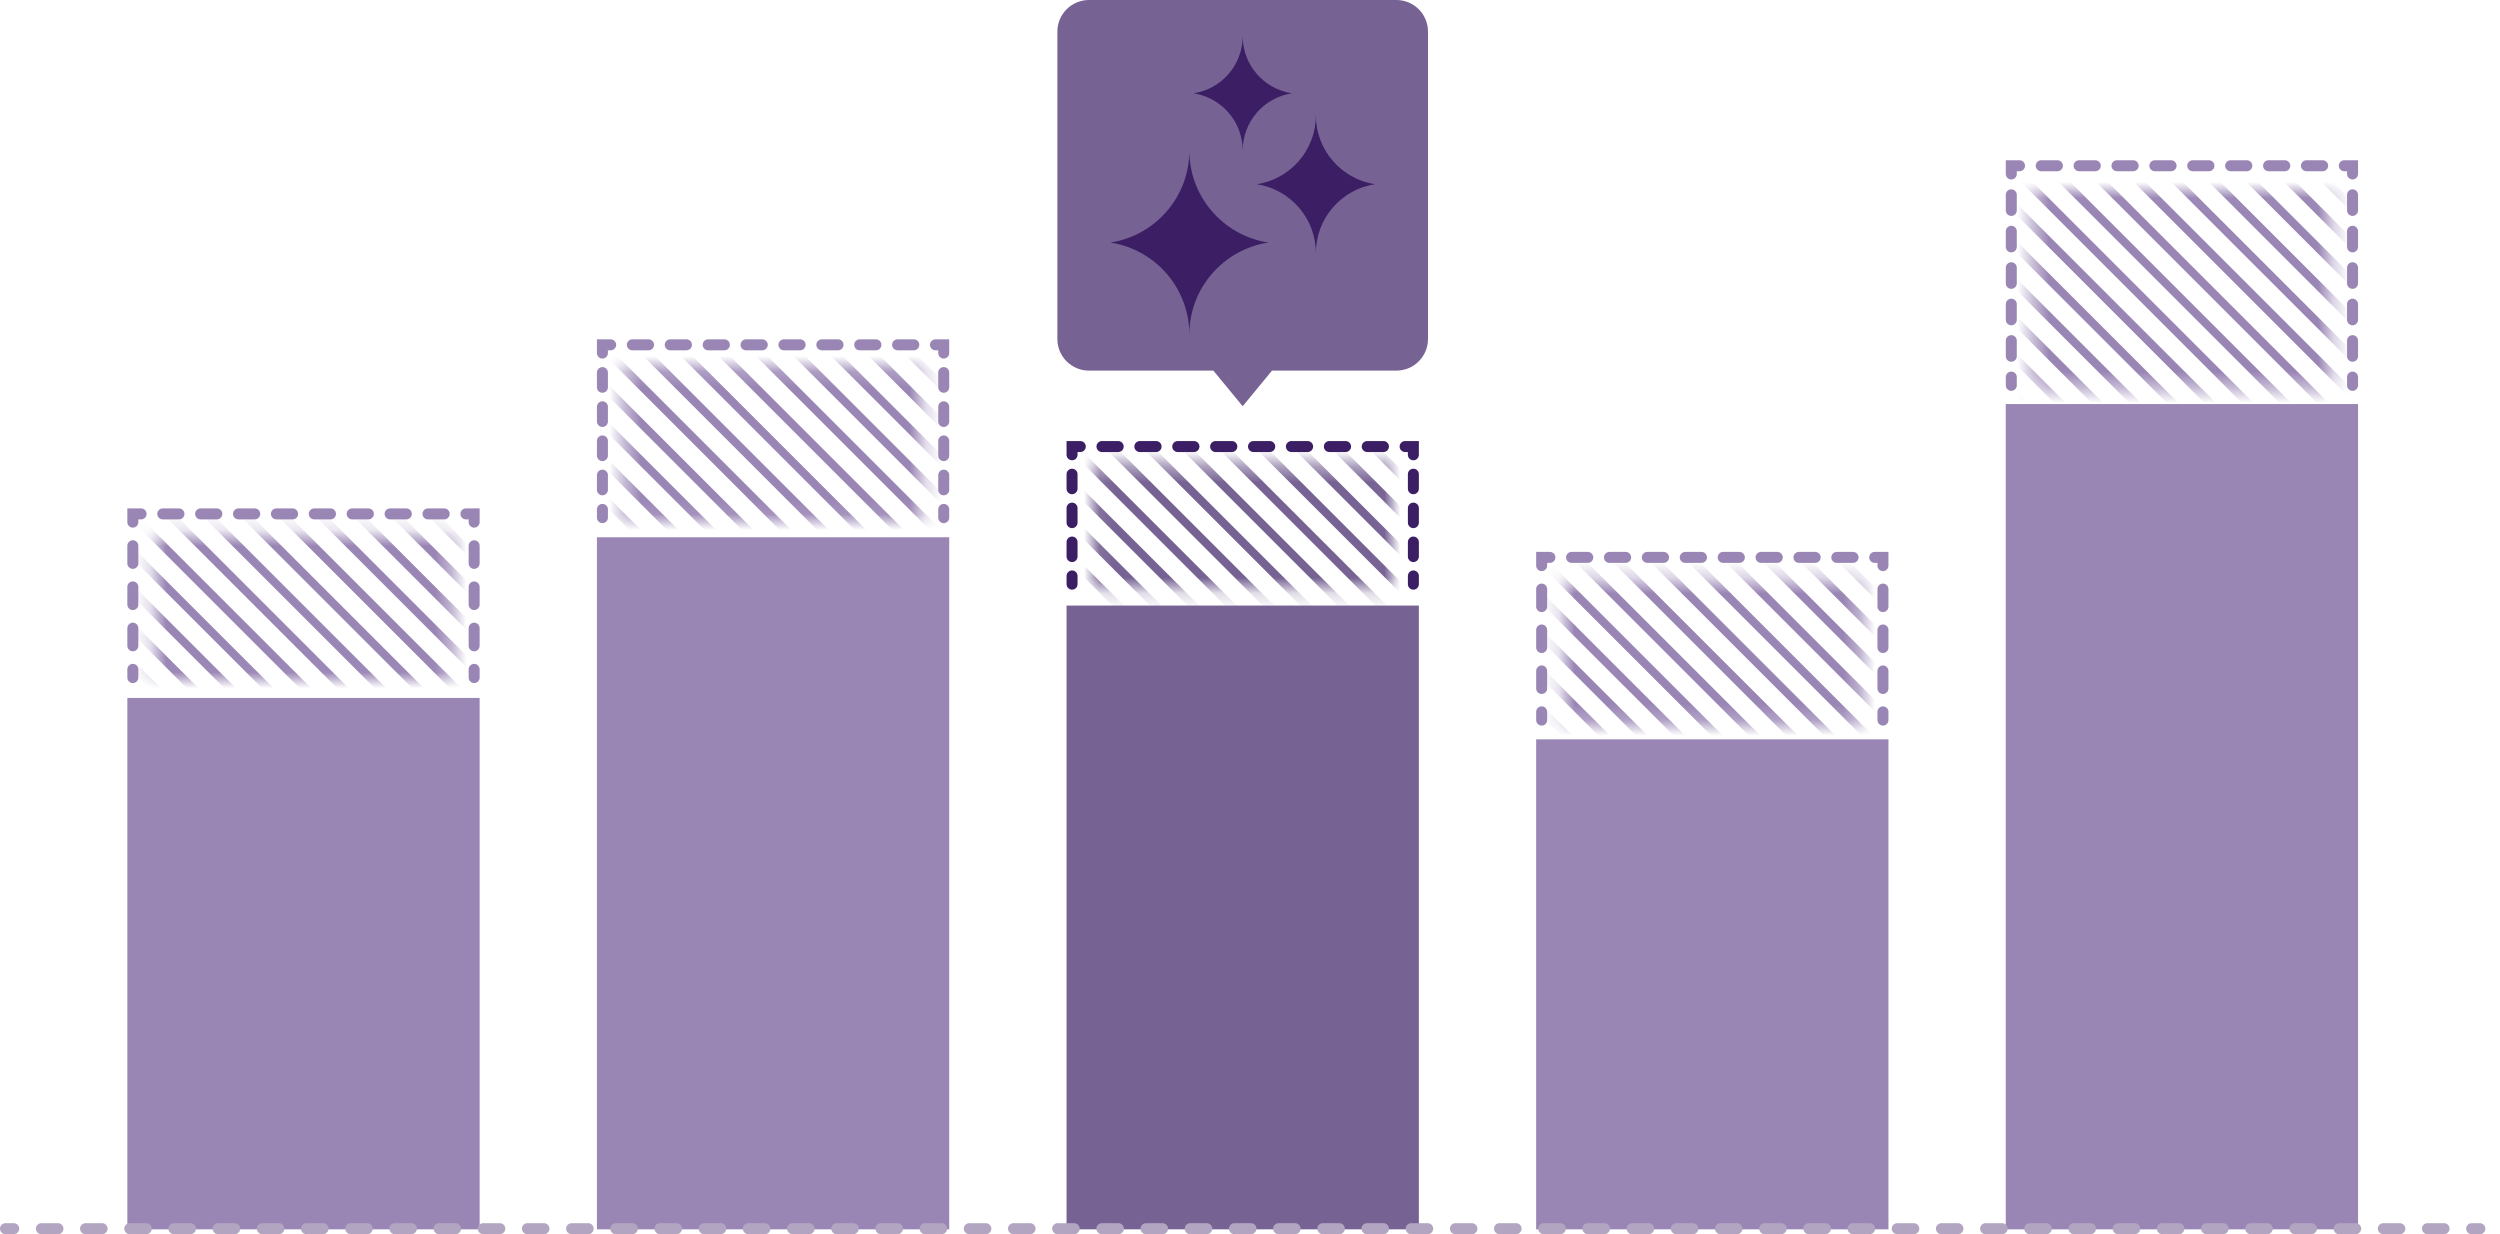 <svg width="158" height="78" viewBox="0 0 158 78" fill="none" xmlns="http://www.w3.org/2000/svg">
<g clip-path="url(#clip0_10209_2269)">
<path d="M59.643 34.304H38.072V77.347H59.643V34.304Z" fill="#9A86B5"/>
<path d="M59.991 77.694H37.726V33.956H59.991V77.694ZM38.421 76.999H59.296V34.651H38.421V76.999Z" fill="#9A86B5"/>
<path d="M29.966 44.458H8.396V77.347H29.966V44.458Z" fill="#9A86B5"/>
<path d="M30.313 77.694H8.048V44.11H30.313V77.694ZM8.743 76.999H29.618V44.805H8.743V76.999Z" fill="#9A86B5"/>
<path d="M89.324 38.619H67.754V77.346H89.324V38.619Z" fill="#766293"/>
<path d="M89.672 77.694H67.406V38.272H89.672V77.694ZM68.101 76.999H88.977V38.967H68.101V76.999Z" fill="#766293"/>
<path d="M119.003 47.074H97.433V77.346H119.003V47.074Z" fill="#9A86B5"/>
<path d="M119.35 77.694H97.085V46.727H119.35V77.694ZM97.78 76.999H118.655V47.422H97.78V76.999Z" fill="#9A86B5"/>
<path d="M148.684 25.883H127.113V77.347H148.684V25.883Z" fill="#9A86B5"/>
<path d="M149.028 77.695H126.763V25.536H149.028V77.695ZM127.461 77H148.337V26.231H127.461V77Z" fill="#9A86B5"/>
<path d="M0.868 78H0.347C0.155 78 -0.001 77.843 -0.001 77.652C-0.001 77.461 0.155 77.305 0.347 77.305H0.868C1.059 77.305 1.215 77.461 1.215 77.652C1.215 77.843 1.059 78 0.868 78Z" fill="#B1A5C1"/>
<path d="M154.463 78H153.417C153.226 78 153.07 77.843 153.07 77.652C153.07 77.461 153.226 77.305 153.417 77.305H154.463C154.654 77.305 154.811 77.461 154.811 77.652C154.811 77.843 154.654 78 154.463 78ZM151.669 78H150.623C150.432 78 150.276 77.843 150.276 77.652C150.276 77.461 150.432 77.305 150.623 77.305H151.669C151.86 77.305 152.017 77.461 152.017 77.652C152.017 77.843 151.86 78 151.669 78ZM148.879 78H147.833C147.641 78 147.485 77.843 147.485 77.652C147.485 77.461 147.641 77.305 147.833 77.305H148.879C149.07 77.305 149.226 77.461 149.226 77.652C149.226 77.843 149.07 78 148.879 78ZM146.085 78H145.039C144.847 78 144.691 77.843 144.691 77.652C144.691 77.461 144.847 77.305 145.039 77.305H146.085C146.276 77.305 146.432 77.461 146.432 77.652C146.432 77.843 146.276 78 146.085 78ZM143.291 78H142.245C142.053 78 141.897 77.843 141.897 77.652C141.897 77.461 142.053 77.305 142.245 77.305H143.291C143.482 77.305 143.638 77.461 143.638 77.652C143.638 77.843 143.482 78 143.291 78ZM140.5 78H139.454C139.263 78 139.107 77.843 139.107 77.652C139.107 77.461 139.263 77.305 139.454 77.305H140.5C140.691 77.305 140.848 77.461 140.848 77.652C140.848 77.843 140.691 78 140.5 78ZM137.706 78H136.66C136.469 78 136.312 77.843 136.312 77.652C136.312 77.461 136.469 77.305 136.66 77.305H137.706C137.897 77.305 138.054 77.461 138.054 77.652C138.054 77.843 137.897 78 137.706 78ZM134.915 78H133.869C133.678 78 133.522 77.843 133.522 77.652C133.522 77.461 133.678 77.305 133.869 77.305H134.915C135.107 77.305 135.263 77.461 135.263 77.652C135.263 77.843 135.107 78 134.915 78ZM132.121 78H131.075C130.884 78 130.728 77.843 130.728 77.652C130.728 77.461 130.884 77.305 131.075 77.305H132.121C132.313 77.305 132.469 77.461 132.469 77.652C132.469 77.843 132.313 78 132.121 78ZM129.327 78H128.281C128.09 78 127.934 77.843 127.934 77.652C127.934 77.461 128.09 77.305 128.281 77.305H129.327C129.519 77.305 129.675 77.461 129.675 77.652C129.675 77.843 129.519 78 129.327 78ZM126.537 78H125.491C125.3 78 125.143 77.843 125.143 77.652C125.143 77.461 125.3 77.305 125.491 77.305H126.537C126.728 77.305 126.884 77.461 126.884 77.652C126.884 77.843 126.728 78 126.537 78ZM123.743 78H122.697C122.506 78 122.349 77.843 122.349 77.652C122.349 77.461 122.506 77.305 122.697 77.305H123.743C123.934 77.305 124.09 77.461 124.09 77.652C124.09 77.843 123.934 78 123.743 78ZM120.952 78H119.906C119.715 78 119.559 77.843 119.559 77.652C119.559 77.461 119.715 77.305 119.906 77.305H120.952C121.143 77.305 121.3 77.461 121.3 77.652C121.3 77.843 121.143 78 120.952 78ZM118.158 78H117.112C116.921 78 116.765 77.843 116.765 77.652C116.765 77.461 116.921 77.305 117.112 77.305H118.158C118.349 77.305 118.506 77.461 118.506 77.652C118.506 77.843 118.349 78 118.158 78ZM115.364 78H114.318C114.127 78 113.971 77.843 113.971 77.652C113.971 77.461 114.127 77.305 114.318 77.305H115.364C115.555 77.305 115.712 77.461 115.712 77.652C115.712 77.843 115.555 78 115.364 78ZM112.574 78H111.528C111.336 78 111.18 77.843 111.18 77.652C111.18 77.461 111.336 77.305 111.528 77.305H112.574C112.765 77.305 112.921 77.461 112.921 77.652C112.921 77.843 112.765 78 112.574 78ZM109.78 78H108.734C108.542 78 108.386 77.843 108.386 77.652C108.386 77.461 108.542 77.305 108.734 77.305H109.78C109.971 77.305 110.127 77.461 110.127 77.652C110.127 77.843 109.971 78 109.78 78ZM106.989 78H105.943C105.752 78 105.596 77.843 105.596 77.652C105.596 77.461 105.752 77.305 105.943 77.305H106.989C107.18 77.305 107.337 77.461 107.337 77.652C107.337 77.843 107.18 78 106.989 78ZM104.195 78H103.149C102.958 78 102.801 77.843 102.801 77.652C102.801 77.461 102.958 77.305 103.149 77.305H104.195C104.386 77.305 104.543 77.461 104.543 77.652C104.543 77.843 104.386 78 104.195 78ZM101.401 78H100.355C100.164 78 100.007 77.843 100.007 77.652C100.007 77.461 100.164 77.305 100.355 77.305H101.401C101.592 77.305 101.749 77.461 101.749 77.652C101.749 77.843 101.592 78 101.401 78ZM98.611 78H97.564C97.373 78 97.217 77.843 97.217 77.652C97.217 77.461 97.373 77.305 97.564 77.305H98.611C98.802 77.305 98.958 77.461 98.958 77.652C98.958 77.843 98.802 78 98.611 78ZM95.816 78H94.77C94.579 78 94.423 77.843 94.423 77.652C94.423 77.461 94.579 77.305 94.77 77.305H95.816C96.008 77.305 96.164 77.461 96.164 77.652C96.164 77.843 96.008 78 95.816 78ZM93.026 78H91.98C91.789 78 91.632 77.843 91.632 77.652C91.632 77.461 91.789 77.305 91.98 77.305H93.026C93.217 77.305 93.373 77.461 93.373 77.652C93.373 77.843 93.217 78 93.026 78ZM90.232 78H89.186C88.995 78 88.838 77.843 88.838 77.652C88.838 77.461 88.995 77.305 89.186 77.305H90.232C90.423 77.305 90.579 77.461 90.579 77.652C90.579 77.843 90.423 78 90.232 78ZM87.438 78H86.392C86.201 78 86.044 77.843 86.044 77.652C86.044 77.461 86.201 77.305 86.392 77.305H87.438C87.629 77.305 87.785 77.461 87.785 77.652C87.785 77.843 87.629 78 87.438 78ZM84.647 78H83.601C83.41 78 83.254 77.843 83.254 77.652C83.254 77.461 83.41 77.305 83.601 77.305H84.647C84.838 77.305 84.995 77.461 84.995 77.652C84.995 77.843 84.838 78 84.647 78ZM81.853 78H80.807C80.616 78 80.46 77.843 80.46 77.652C80.46 77.461 80.616 77.305 80.807 77.305H81.853C82.044 77.305 82.201 77.461 82.201 77.652C82.201 77.843 82.044 78 81.853 78ZM79.063 78H78.017C77.826 78 77.669 77.843 77.669 77.652C77.669 77.461 77.826 77.305 78.017 77.305H79.063C79.254 77.305 79.41 77.461 79.41 77.652C79.41 77.843 79.254 78 79.063 78ZM76.269 78H75.223C75.031 78 74.875 77.843 74.875 77.652C74.875 77.461 75.031 77.305 75.223 77.305H76.269C76.46 77.305 76.616 77.461 76.616 77.652C76.616 77.843 76.46 78 76.269 78ZM73.475 78H72.429C72.237 78 72.081 77.843 72.081 77.652C72.081 77.461 72.237 77.305 72.429 77.305H73.475C73.666 77.305 73.822 77.461 73.822 77.652C73.822 77.843 73.666 78 73.475 78ZM70.684 78H69.638C69.447 78 69.29 77.843 69.29 77.652C69.29 77.461 69.447 77.305 69.638 77.305H70.684C70.875 77.305 71.032 77.461 71.032 77.652C71.032 77.843 70.875 78 70.684 78ZM67.89 78H66.844C66.653 78 66.496 77.843 66.496 77.652C66.496 77.461 66.653 77.305 66.844 77.305H67.89C68.081 77.305 68.237 77.461 68.237 77.652C68.237 77.843 68.081 78 67.89 78ZM65.1 78H64.053C63.862 78 63.706 77.843 63.706 77.652C63.706 77.461 63.862 77.305 64.053 77.305H65.1C65.291 77.305 65.447 77.461 65.447 77.652C65.447 77.843 65.291 78 65.1 78ZM62.305 78H61.259C61.068 78 60.912 77.843 60.912 77.652C60.912 77.461 61.068 77.305 61.259 77.305H62.305C62.497 77.305 62.653 77.461 62.653 77.652C62.653 77.843 62.497 78 62.305 78ZM59.511 78H58.465C58.274 78 58.118 77.843 58.118 77.652C58.118 77.461 58.274 77.305 58.465 77.305H59.511C59.703 77.305 59.859 77.461 59.859 77.652C59.859 77.843 59.703 78 59.511 78ZM56.721 78H55.675C55.484 78 55.327 77.843 55.327 77.652C55.327 77.461 55.484 77.305 55.675 77.305H56.721C56.912 77.305 57.068 77.461 57.068 77.652C57.068 77.843 56.912 78 56.721 78ZM53.927 78H52.881C52.69 78 52.533 77.843 52.533 77.652C52.533 77.461 52.69 77.305 52.881 77.305H53.927C54.118 77.305 54.274 77.461 54.274 77.652C54.274 77.843 54.118 78 53.927 78ZM51.136 78H50.09C49.899 78 49.743 77.843 49.743 77.652C49.743 77.461 49.899 77.305 50.09 77.305H51.136C51.327 77.305 51.484 77.461 51.484 77.652C51.484 77.843 51.327 78 51.136 78ZM48.342 78H47.296C47.105 78 46.949 77.843 46.949 77.652C46.949 77.461 47.105 77.305 47.296 77.305H48.342C48.533 77.305 48.69 77.461 48.69 77.652C48.69 77.843 48.533 78 48.342 78ZM45.552 78H44.506C44.315 78 44.158 77.843 44.158 77.652C44.158 77.461 44.315 77.305 44.506 77.305H45.552C45.743 77.305 45.899 77.461 45.899 77.652C45.899 77.843 45.743 78 45.552 78ZM42.758 78H41.712C41.52 78 41.364 77.843 41.364 77.652C41.364 77.461 41.52 77.305 41.712 77.305H42.758C42.949 77.305 43.105 77.461 43.105 77.652C43.105 77.843 42.949 78 42.758 78ZM39.964 78H38.918C38.727 78 38.57 77.843 38.57 77.652C38.57 77.461 38.727 77.305 38.918 77.305H39.964C40.155 77.305 40.311 77.461 40.311 77.652C40.311 77.843 40.155 78 39.964 78ZM37.173 78H36.127C35.936 78 35.779 77.843 35.779 77.652C35.779 77.461 35.936 77.305 36.127 77.305H37.173C37.364 77.305 37.521 77.461 37.521 77.652C37.521 77.843 37.364 78 37.173 78ZM34.379 78H33.333C33.142 78 32.986 77.843 32.986 77.652C32.986 77.461 33.142 77.305 33.333 77.305H34.379C34.57 77.305 34.727 77.461 34.727 77.652C34.727 77.843 34.57 78 34.379 78ZM31.588 78H30.543C30.351 78 30.195 77.843 30.195 77.652C30.195 77.461 30.351 77.305 30.543 77.305H31.588C31.78 77.305 31.936 77.461 31.936 77.652C31.936 77.843 31.78 78 31.588 78ZM28.794 78H27.748C27.557 78 27.401 77.843 27.401 77.652C27.401 77.461 27.557 77.305 27.748 77.305H28.794C28.986 77.305 29.142 77.461 29.142 77.652C29.142 77.843 28.986 78 28.794 78ZM26 78H24.954C24.763 78 24.607 77.843 24.607 77.652C24.607 77.461 24.763 77.305 24.954 77.305H26C26.192 77.305 26.348 77.461 26.348 77.652C26.348 77.843 26.192 78 26 78ZM23.21 78H22.164C21.973 78 21.816 77.843 21.816 77.652C21.816 77.461 21.973 77.305 22.164 77.305H23.21C23.401 77.305 23.557 77.461 23.557 77.652C23.557 77.843 23.401 78 23.21 78ZM20.416 78H19.37C19.179 78 19.022 77.843 19.022 77.652C19.022 77.461 19.179 77.305 19.37 77.305H20.416C20.607 77.305 20.763 77.461 20.763 77.652C20.763 77.843 20.607 78 20.416 78ZM17.625 78H16.579C16.388 78 16.232 77.843 16.232 77.652C16.232 77.461 16.388 77.305 16.579 77.305H17.625C17.816 77.305 17.973 77.461 17.973 77.652C17.973 77.843 17.816 78 17.625 78ZM14.831 78H13.785C13.594 78 13.438 77.843 13.438 77.652C13.438 77.461 13.594 77.305 13.785 77.305H14.831C15.022 77.305 15.179 77.461 15.179 77.652C15.179 77.843 15.022 78 14.831 78ZM12.037 78H10.991C10.8 78 10.644 77.843 10.644 77.652C10.644 77.461 10.8 77.305 10.991 77.305H12.037C12.228 77.305 12.385 77.461 12.385 77.652C12.385 77.843 12.228 78 12.037 78ZM9.247 78H8.201C8.01 78 7.853 77.843 7.853 77.652C7.853 77.461 8.01 77.305 8.201 77.305H9.247C9.438 77.305 9.594 77.461 9.594 77.652C9.594 77.843 9.438 78 9.247 78ZM6.453 78H5.407C5.215 78 5.059 77.843 5.059 77.652C5.059 77.461 5.215 77.305 5.407 77.305H6.453C6.644 77.305 6.8 77.461 6.8 77.652C6.8 77.843 6.644 78 6.453 78ZM3.662 78H2.616C2.425 78 2.269 77.843 2.269 77.652C2.269 77.461 2.425 77.305 2.616 77.305H3.662C3.853 77.305 4.01 77.461 4.01 77.652C4.01 77.843 3.853 78 3.662 78Z" fill="#B1A5C1"/>
<path d="M156.729 78H156.208C156.017 78 155.86 77.843 155.86 77.652C155.86 77.461 156.017 77.305 156.208 77.305H156.729C156.92 77.305 157.077 77.461 157.077 77.652C157.077 77.843 156.92 78 156.729 78Z" fill="#B1A5C1"/>
<path d="M38.073 33.063C37.882 33.063 37.726 32.907 37.726 32.715V32.194C37.726 32.003 37.882 31.847 38.073 31.847C38.264 31.847 38.421 32.003 38.421 32.194V32.715C38.421 32.907 38.264 33.063 38.073 33.063Z" fill="#9A86B5"/>
<path d="M38.073 31.304C37.882 31.304 37.726 31.148 37.726 30.957V30.029C37.726 29.838 37.882 29.681 38.073 29.681C38.264 29.681 38.421 29.838 38.421 30.029V30.957C38.421 31.148 38.264 31.304 38.073 31.304ZM38.073 29.143C37.882 29.143 37.726 28.986 37.726 28.795V27.867C37.726 27.676 37.882 27.52 38.073 27.52C38.264 27.52 38.421 27.676 38.421 27.867V28.795C38.421 28.986 38.264 29.143 38.073 29.143ZM38.073 26.985C37.882 26.985 37.726 26.828 37.726 26.637V25.709C37.726 25.518 37.882 25.362 38.073 25.362C38.264 25.362 38.421 25.518 38.421 25.709V26.637C38.421 26.828 38.264 26.985 38.073 26.985ZM38.073 24.823C37.882 24.823 37.726 24.667 37.726 24.476V23.548C37.726 23.357 37.882 23.2 38.073 23.2C38.264 23.2 38.421 23.357 38.421 23.548V24.476C38.421 24.667 38.264 24.823 38.073 24.823Z" fill="#9A86B5"/>
<path d="M38.073 22.662C37.882 22.662 37.726 22.505 37.726 22.314V21.445H38.594C38.785 21.445 38.942 21.602 38.942 21.793C38.942 21.984 38.785 22.14 38.594 22.14H38.421V22.314C38.421 22.505 38.264 22.662 38.073 22.662Z" fill="#9A86B5"/>
<path d="M57.753 22.14H56.728C56.537 22.14 56.38 21.984 56.38 21.793C56.38 21.602 56.537 21.445 56.728 21.445H57.753C57.944 21.445 58.101 21.602 58.101 21.793C58.101 21.984 57.944 22.14 57.753 22.14ZM55.359 22.14H54.334C54.142 22.14 53.986 21.984 53.986 21.793C53.986 21.602 54.142 21.445 54.334 21.445H55.359C55.55 21.445 55.706 21.602 55.706 21.793C55.706 21.984 55.55 22.14 55.359 22.14ZM52.964 22.14H51.939C51.748 22.14 51.592 21.984 51.592 21.793C51.592 21.602 51.748 21.445 51.939 21.445H52.964C53.155 21.445 53.312 21.602 53.312 21.793C53.312 21.984 53.155 22.14 52.964 22.14ZM50.57 22.14H49.545C49.354 22.14 49.197 21.984 49.197 21.793C49.197 21.602 49.354 21.445 49.545 21.445H50.57C50.761 21.445 50.917 21.602 50.917 21.793C50.917 21.984 50.761 22.14 50.57 22.14ZM48.175 22.14H47.15C46.959 22.14 46.803 21.984 46.803 21.793C46.803 21.602 46.959 21.445 47.15 21.445H48.175C48.367 21.445 48.523 21.602 48.523 21.793C48.523 21.984 48.367 22.14 48.175 22.14ZM45.781 22.14H44.756C44.565 22.14 44.408 21.984 44.408 21.793C44.408 21.602 44.565 21.445 44.756 21.445H45.781C45.972 21.445 46.129 21.602 46.129 21.793C46.129 21.984 45.972 22.14 45.781 22.14ZM43.383 22.14H42.358C42.167 22.14 42.011 21.984 42.011 21.793C42.011 21.602 42.167 21.445 42.358 21.445H43.383C43.574 21.445 43.731 21.602 43.731 21.793C43.731 21.984 43.574 22.14 43.383 22.14ZM40.989 22.14H39.964C39.773 22.14 39.616 21.984 39.616 21.793C39.616 21.602 39.773 21.445 39.964 21.445H40.989C41.18 21.445 41.336 21.602 41.336 21.793C41.336 21.984 41.18 22.14 40.989 22.14Z" fill="#9A86B5"/>
<path d="M59.643 22.662C59.452 22.662 59.296 22.505 59.296 22.314V22.14H59.122C58.931 22.14 58.774 21.984 58.774 21.793C58.774 21.602 58.931 21.445 59.122 21.445H59.991V22.314C59.991 22.505 59.834 22.662 59.643 22.662Z" fill="#9A86B5"/>
<path d="M59.643 31.304C59.452 31.304 59.296 31.148 59.296 30.957V30.029C59.296 29.838 59.452 29.681 59.643 29.681C59.834 29.681 59.991 29.838 59.991 30.029V30.957C59.991 31.148 59.834 31.304 59.643 31.304ZM59.643 29.143C59.452 29.143 59.296 28.986 59.296 28.795V27.867C59.296 27.676 59.452 27.52 59.643 27.52C59.834 27.52 59.991 27.676 59.991 27.867V28.795C59.991 28.986 59.834 29.143 59.643 29.143ZM59.643 26.985C59.452 26.985 59.296 26.828 59.296 26.637V25.709C59.296 25.518 59.452 25.362 59.643 25.362C59.834 25.362 59.991 25.518 59.991 25.709V26.637C59.991 26.828 59.834 26.985 59.643 26.985ZM59.643 24.823C59.452 24.823 59.296 24.667 59.296 24.476V23.548C59.296 23.357 59.452 23.2 59.643 23.2C59.834 23.2 59.991 23.357 59.991 23.548V24.476C59.991 24.667 59.834 24.823 59.643 24.823Z" fill="#9A86B5"/>
<path d="M59.643 33.063C59.452 33.063 59.296 32.907 59.296 32.715V32.194C59.296 32.003 59.452 31.847 59.643 31.847C59.834 31.847 59.991 32.003 59.991 32.194V32.715C59.991 32.907 59.834 33.063 59.643 33.063Z" fill="#9A86B5"/>
<mask id="mask0_10209_2269" style="mask-type:luminance" maskUnits="userSpaceOnUse" x="39" y="23" width="20" height="10">
<path d="M58.294 23.186H39.421V32.893H58.294V23.186Z" fill="white"/>
</mask>
<g mask="url(#mask0_10209_2269)">
<path d="M25.034 22.767L24.665 23.136L50.128 48.598L50.496 48.23L25.034 22.767Z" fill="#9A86B5"/>
<path d="M26.222 21.58L25.854 21.948L51.316 47.411L51.685 47.042L26.222 21.58Z" fill="#9A86B5"/>
<path d="M27.408 20.389L27.039 20.758L52.502 46.221L52.87 45.852L27.408 20.389Z" fill="#9A86B5"/>
<path d="M28.596 19.207L28.227 19.575L53.69 45.038L54.059 44.669L28.596 19.207Z" fill="#9A86B5"/>
<path d="M29.785 18.016L29.416 18.385L54.879 43.847L55.247 43.479L29.785 18.016Z" fill="#9A86B5"/>
<path d="M30.969 16.834L30.601 17.202L56.063 42.665L56.432 42.296L30.969 16.834Z" fill="#9A86B5"/>
<path d="M32.158 15.642L31.789 16.011L57.252 41.473L57.62 41.105L32.158 15.642Z" fill="#9A86B5"/>
<path d="M33.343 14.455L32.975 14.823L58.437 40.286L58.806 39.917L33.343 14.455Z" fill="#9A86B5"/>
<path d="M34.532 13.269L34.163 13.638L59.626 39.1L59.994 38.732L34.532 13.269Z" fill="#9A86B5"/>
<path d="M35.72 12.082L35.352 12.45L60.814 37.913L61.183 37.544L35.72 12.082Z" fill="#9A86B5"/>
<path d="M36.905 10.896L36.536 11.265L61.999 36.727L62.367 36.359L36.905 10.896Z" fill="#9A86B5"/>
<path d="M38.093 9.709L37.725 10.077L63.187 35.54L63.556 35.171L38.093 9.709Z" fill="#9A86B5"/>
<path d="M39.279 8.518L38.91 8.887L64.373 34.349L64.741 33.981L39.279 8.518Z" fill="#9A86B5"/>
<path d="M40.467 7.336L40.099 7.704L65.561 33.167L65.93 32.798L40.467 7.336Z" fill="#9A86B5"/>
<path d="M41.656 6.145L41.287 6.514L66.75 31.976L67.118 31.608L41.656 6.145Z" fill="#9A86B5"/>
<path d="M42.84 4.962L42.472 5.331L67.934 30.794L68.303 30.425L42.84 4.962Z" fill="#9A86B5"/>
<path d="M44.029 3.772L43.66 4.141L69.123 29.603L69.491 29.235L44.029 3.772Z" fill="#9A86B5"/>
<path d="M45.214 2.585L44.846 2.953L70.308 28.416L70.677 28.047L45.214 2.585Z" fill="#9A86B5"/>
<path d="M46.403 1.398L46.034 1.767L71.497 27.229L71.865 26.861L46.403 1.398Z" fill="#9A86B5"/>
<path d="M47.591 0.211L47.223 0.579L72.685 26.042L73.054 25.673L47.591 0.211Z" fill="#9A86B5"/>
</g>
<path d="M8.395 43.172C8.204 43.172 8.048 43.016 8.048 42.825V42.304C8.048 42.112 8.204 41.956 8.395 41.956C8.586 41.956 8.743 42.112 8.743 42.304V42.825C8.743 43.016 8.586 43.172 8.395 43.172Z" fill="#9A86B5"/>
<path d="M8.395 41.163C8.204 41.163 8.048 41.007 8.048 40.816V39.7C8.048 39.509 8.204 39.353 8.395 39.353C8.586 39.353 8.743 39.509 8.743 39.7V40.816C8.743 41.007 8.586 41.163 8.395 41.163ZM8.395 38.557C8.204 38.557 8.048 38.401 8.048 38.209V37.094C8.048 36.903 8.204 36.746 8.395 36.746C8.586 36.746 8.743 36.903 8.743 37.094V38.209C8.743 38.401 8.586 38.557 8.395 38.557ZM8.395 35.954C8.204 35.954 8.048 35.798 8.048 35.607V34.491C8.048 34.3 8.204 34.144 8.395 34.144C8.586 34.144 8.743 34.3 8.743 34.491V35.607C8.743 35.798 8.586 35.954 8.395 35.954Z" fill="#9A86B5"/>
<path d="M8.395 33.347C8.204 33.347 8.048 33.191 8.048 33V32.131H8.917C9.108 32.131 9.264 32.287 9.264 32.478C9.264 32.669 9.108 32.826 8.917 32.826H8.743V33C8.743 33.191 8.586 33.347 8.395 33.347Z" fill="#9A86B5"/>
<path d="M28.074 32.826H27.049C26.858 32.826 26.702 32.669 26.702 32.478C26.702 32.287 26.858 32.131 27.049 32.131H28.074C28.265 32.131 28.422 32.287 28.422 32.478C28.422 32.669 28.265 32.826 28.074 32.826ZM25.68 32.826H24.655C24.464 32.826 24.307 32.669 24.307 32.478C24.307 32.287 24.464 32.131 24.655 32.131H25.68C25.871 32.131 26.027 32.287 26.027 32.478C26.027 32.669 25.871 32.826 25.68 32.826ZM23.282 32.826H22.257C22.066 32.826 21.909 32.669 21.909 32.478C21.909 32.287 22.066 32.131 22.257 32.131H23.282C23.473 32.131 23.63 32.287 23.63 32.478C23.63 32.669 23.473 32.826 23.282 32.826ZM20.888 32.826H19.863C19.671 32.826 19.515 32.669 19.515 32.478C19.515 32.287 19.671 32.131 19.863 32.131H20.888C21.079 32.131 21.235 32.287 21.235 32.478C21.235 32.669 21.079 32.826 20.888 32.826ZM18.493 32.826H17.468C17.277 32.826 17.121 32.669 17.121 32.478C17.121 32.287 17.277 32.131 17.468 32.131H18.493C18.684 32.131 18.841 32.287 18.841 32.478C18.841 32.669 18.684 32.826 18.493 32.826ZM16.099 32.826H15.074C14.883 32.826 14.726 32.669 14.726 32.478C14.726 32.287 14.883 32.131 15.074 32.131H16.099C16.29 32.131 16.447 32.287 16.447 32.478C16.447 32.669 16.29 32.826 16.099 32.826ZM13.705 32.826H12.679C12.488 32.826 12.332 32.669 12.332 32.478C12.332 32.287 12.488 32.131 12.679 32.131H13.705C13.896 32.131 14.052 32.287 14.052 32.478C14.052 32.669 13.896 32.826 13.705 32.826ZM11.31 32.826H10.285C10.094 32.826 9.938 32.669 9.938 32.478C9.938 32.287 10.094 32.131 10.285 32.131H11.31C11.501 32.131 11.658 32.287 11.658 32.478C11.658 32.669 11.501 32.826 11.31 32.826Z" fill="#9A86B5"/>
<path d="M29.965 33.347C29.774 33.347 29.618 33.191 29.618 33V32.826H29.444C29.253 32.826 29.097 32.669 29.097 32.478C29.097 32.287 29.253 32.131 29.444 32.131H30.313V33C30.313 33.191 30.157 33.347 29.965 33.347Z" fill="#9A86B5"/>
<path d="M29.966 41.163C29.774 41.163 29.618 41.007 29.618 40.816V39.7C29.618 39.509 29.774 39.353 29.966 39.353C30.157 39.353 30.313 39.509 30.313 39.7V40.816C30.313 41.007 30.157 41.163 29.966 41.163ZM29.966 38.557C29.774 38.557 29.618 38.401 29.618 38.209V37.094C29.618 36.903 29.774 36.746 29.966 36.746C30.157 36.746 30.313 36.903 30.313 37.094V38.209C30.313 38.401 30.157 38.557 29.966 38.557ZM29.966 35.954C29.774 35.954 29.618 35.798 29.618 35.607V34.491C29.618 34.3 29.774 34.144 29.966 34.144C30.157 34.144 30.313 34.3 30.313 34.491V35.607C30.313 35.798 30.157 35.954 29.966 35.954Z" fill="#9A86B5"/>
<path d="M29.966 43.172C29.774 43.172 29.618 43.016 29.618 42.825V42.304C29.618 42.112 29.774 41.956 29.966 41.956C30.157 41.956 30.313 42.112 30.313 42.304V42.825C30.313 43.016 30.157 43.172 29.966 43.172Z" fill="#9A86B5"/>
<mask id="mask1_10209_2269" style="mask-type:luminance" maskUnits="userSpaceOnUse" x="9" y="33" width="20" height="10">
<path d="M28.618 33.797H9.744V42.964H28.618V33.797Z" fill="white"/>
</mask>
<g mask="url(#mask1_10209_2269)">
<path d="M-4.643 33.427L-5.012 33.796L20.451 59.258L20.82 58.89L-4.643 33.427Z" fill="#9A86B5"/>
<path d="M-3.458 32.237L-3.826 32.605L21.637 58.068L22.005 57.7L-3.458 32.237Z" fill="#9A86B5"/>
<path d="M-2.269 31.054L-2.638 31.423L22.825 56.886L23.194 56.517L-2.269 31.054Z" fill="#9A86B5"/>
<path d="M-1.081 29.864L-1.449 30.232L24.013 55.695L24.382 55.327L-1.081 29.864Z" fill="#9A86B5"/>
<path d="M0.104 28.681L-0.265 29.05L25.198 54.513L25.567 54.144L0.104 28.681Z" fill="#9A86B5"/>
<path d="M1.292 27.49L0.924 27.858L26.387 53.321L26.755 52.953L1.292 27.49Z" fill="#9A86B5"/>
<path d="M2.478 26.302L2.109 26.671L27.572 52.133L27.941 51.765L2.478 26.302Z" fill="#9A86B5"/>
<path d="M3.666 25.117L3.298 25.485L28.761 50.948L29.129 50.579L3.666 25.117Z" fill="#9A86B5"/>
<path d="M4.855 23.929L4.486 24.298L29.949 49.761L30.318 49.392L4.855 23.929Z" fill="#9A86B5"/>
<path d="M6.038 22.741L5.669 23.109L31.132 48.572L31.5 48.203L6.038 22.741Z" fill="#9A86B5"/>
<path d="M7.228 21.556L6.859 21.925L32.322 47.388L32.691 47.019L7.228 21.556Z" fill="#9A86B5"/>
<path d="M8.414 20.366L8.045 20.734L33.508 46.197L33.876 45.828L8.414 20.366Z" fill="#9A86B5"/>
<path d="M9.602 19.183L9.233 19.552L34.696 45.014L35.065 44.646L9.602 19.183Z" fill="#9A86B5"/>
<path d="M10.79 17.992L10.422 18.36L35.885 43.823L36.253 43.454L10.79 17.992Z" fill="#9A86B5"/>
<path d="M11.972 16.807L11.604 17.176L37.066 42.638L37.435 42.27L11.972 16.807Z" fill="#9A86B5"/>
<path d="M13.164 15.619L12.795 15.987L38.258 41.45L38.626 41.081L13.164 15.619Z" fill="#9A86B5"/>
<path d="M14.352 14.432L13.983 14.801L39.446 40.263L39.815 39.895L14.352 14.432Z" fill="#9A86B5"/>
<path d="M15.537 13.246L15.169 13.614L40.632 39.077L41 38.708L15.537 13.246Z" fill="#9A86B5"/>
<path d="M16.726 12.058L16.357 12.427L41.82 37.889L42.189 37.521L16.726 12.058Z" fill="#9A86B5"/>
<path d="M17.908 10.87L17.539 11.238L43.002 36.701L43.37 36.332L17.908 10.87Z" fill="#9A86B5"/>
</g>
<path d="M97.433 45.858C97.241 45.858 97.085 45.702 97.085 45.51V44.989C97.085 44.798 97.241 44.642 97.433 44.642C97.624 44.642 97.78 44.798 97.78 44.989V45.51C97.78 45.702 97.624 45.858 97.433 45.858Z" fill="#9A86B5"/>
<path d="M97.433 43.86C97.241 43.86 97.085 43.704 97.085 43.512V42.404C97.085 42.213 97.241 42.056 97.433 42.056C97.624 42.056 97.78 42.213 97.78 42.404V43.512C97.78 43.704 97.624 43.86 97.433 43.86ZM97.433 41.271C97.241 41.271 97.085 41.115 97.085 40.923V39.815C97.085 39.624 97.241 39.467 97.433 39.467C97.624 39.467 97.78 39.624 97.78 39.815V40.923C97.78 41.115 97.624 41.271 97.433 41.271ZM97.433 38.685C97.241 38.685 97.085 38.529 97.085 38.338V37.229C97.085 37.038 97.241 36.882 97.433 36.882C97.624 36.882 97.78 37.038 97.78 37.229V38.338C97.78 38.529 97.624 38.685 97.433 38.685Z" fill="#9A86B5"/>
<path d="M97.433 36.096C97.241 36.096 97.085 35.94 97.085 35.749V34.88H97.954C98.145 34.88 98.301 35.036 98.301 35.227C98.301 35.419 98.145 35.575 97.954 35.575H97.78V35.749C97.78 35.94 97.624 36.096 97.433 36.096Z" fill="#9A86B5"/>
<path d="M117.111 35.575H116.086C115.895 35.575 115.739 35.419 115.739 35.227C115.739 35.036 115.895 34.88 116.086 34.88H117.111C117.303 34.88 117.459 35.036 117.459 35.227C117.459 35.419 117.303 35.575 117.111 35.575ZM114.717 35.575H113.692C113.501 35.575 113.344 35.419 113.344 35.227C113.344 35.036 113.501 34.88 113.692 34.88H114.717C114.908 34.88 115.065 35.036 115.065 35.227C115.065 35.419 114.908 35.575 114.717 35.575ZM112.323 35.575H111.298C111.106 35.575 110.95 35.419 110.95 35.227C110.95 35.036 111.106 34.88 111.298 34.88H112.323C112.514 34.88 112.67 35.036 112.67 35.227C112.67 35.419 112.514 35.575 112.323 35.575ZM109.928 35.575H108.903C108.712 35.575 108.556 35.419 108.556 35.227C108.556 35.036 108.712 34.88 108.903 34.88H109.928C110.119 34.88 110.276 35.036 110.276 35.227C110.276 35.419 110.119 35.575 109.928 35.575ZM107.534 35.575H106.509C106.318 35.575 106.161 35.419 106.161 35.227C106.161 35.036 106.318 34.88 106.509 34.88H107.534C107.725 34.88 107.881 35.036 107.881 35.227C107.881 35.419 107.725 35.575 107.534 35.575ZM105.136 35.575H104.111C103.92 35.575 103.763 35.419 103.763 35.227C103.763 35.036 103.92 34.88 104.111 34.88H105.136C105.327 34.88 105.484 35.036 105.484 35.227C105.484 35.419 105.327 35.575 105.136 35.575ZM102.742 35.575H101.717C101.525 35.575 101.369 35.419 101.369 35.227C101.369 35.036 101.525 34.88 101.717 34.88H102.742C102.933 34.88 103.089 35.036 103.089 35.227C103.089 35.419 102.933 35.575 102.742 35.575ZM100.347 35.575H99.322C99.131 35.575 98.975 35.419 98.975 35.227C98.975 35.036 99.131 34.88 99.322 34.88H100.347C100.538 34.88 100.695 35.036 100.695 35.227C100.695 35.419 100.538 35.575 100.347 35.575Z" fill="#9A86B5"/>
<path d="M119.003 36.096C118.811 36.096 118.655 35.94 118.655 35.749V35.575H118.481C118.29 35.575 118.134 35.419 118.134 35.227C118.134 35.036 118.29 34.88 118.481 34.88H119.35V35.749C119.35 35.94 119.194 36.096 119.003 36.096Z" fill="#9A86B5"/>
<path d="M119.003 43.86C118.812 43.86 118.655 43.704 118.655 43.512V42.404C118.655 42.213 118.812 42.056 119.003 42.056C119.194 42.056 119.35 42.213 119.35 42.404V43.512C119.35 43.704 119.194 43.86 119.003 43.86ZM119.003 41.271C118.812 41.271 118.655 41.115 118.655 40.923V39.815C118.655 39.624 118.812 39.467 119.003 39.467C119.194 39.467 119.35 39.624 119.35 39.815V40.923C119.35 41.115 119.194 41.271 119.003 41.271ZM119.003 38.685C118.812 38.685 118.655 38.529 118.655 38.338V37.229C118.655 37.038 118.812 36.882 119.003 36.882C119.194 36.882 119.35 37.038 119.35 37.229V38.338C119.35 38.529 119.194 38.685 119.003 38.685Z" fill="#9A86B5"/>
<path d="M119.003 45.858C118.812 45.858 118.655 45.702 118.655 45.51V44.989C118.655 44.798 118.812 44.642 119.003 44.642C119.194 44.642 119.35 44.798 119.35 44.989V45.51C119.35 45.702 119.194 45.858 119.003 45.858Z" fill="#9A86B5"/>
<mask id="mask2_10209_2269" style="mask-type:luminance" maskUnits="userSpaceOnUse" x="98" y="36" width="20" height="10">
<path d="M117.654 36.659H98.78V45.782H117.654V36.659Z" fill="white"/>
</mask>
<g mask="url(#mask2_10209_2269)">
<path d="M84.393 36.244L84.024 36.612L109.487 62.075L109.856 61.706L84.393 36.244Z" fill="#9A86B5"/>
<path d="M85.579 35.057L85.21 35.426L110.673 60.888L111.041 60.52L85.579 35.057Z" fill="#9A86B5"/>
<path d="M86.769 33.869L86.4 34.237L111.863 59.7L112.232 59.331L86.769 33.869Z" fill="#9A86B5"/>
<path d="M87.952 32.684L87.583 33.053L113.046 58.515L113.414 58.147L87.952 32.684Z" fill="#9A86B5"/>
<path d="M89.142 31.496L88.773 31.864L114.236 57.327L114.605 56.958L89.142 31.496Z" fill="#9A86B5"/>
<path d="M90.329 30.31L89.96 30.679L115.423 56.141L115.791 55.773L90.329 30.31Z" fill="#9A86B5"/>
<path d="M91.514 29.12L91.145 29.488L116.608 54.951L116.977 54.582L91.514 29.12Z" fill="#9A86B5"/>
<path d="M92.704 27.934L92.336 28.303L117.799 53.765L118.167 53.397L92.704 27.934Z" fill="#9A86B5"/>
<path d="M93.887 26.747L93.519 27.115L118.981 52.578L119.35 52.209L93.887 26.747Z" fill="#9A86B5"/>
<path d="M95.079 25.561L94.71 25.93L120.173 51.392L120.541 51.024L95.079 25.561Z" fill="#9A86B5"/>
<path d="M96.264 24.374L95.895 24.742L121.358 50.205L121.727 49.836L96.264 24.374Z" fill="#9A86B5"/>
<path d="M97.45 23.186L97.081 23.555L122.544 49.017L122.912 48.649L97.45 23.186Z" fill="#9A86B5"/>
<path d="M98.64 21.998L98.272 22.366L123.734 47.829L124.103 47.46L98.64 21.998Z" fill="#9A86B5"/>
<path d="M99.823 20.812L99.454 21.181L124.917 46.643L125.285 46.275L99.823 20.812Z" fill="#9A86B5"/>
<path d="M101.014 19.625L100.646 19.993L126.108 45.456L126.477 45.087L101.014 19.625Z" fill="#9A86B5"/>
<path d="M102.2 18.439L101.831 18.808L127.294 44.27L127.662 43.902L102.2 18.439Z" fill="#9A86B5"/>
<path d="M103.385 17.249L103.017 17.617L128.479 43.08L128.848 42.711L103.385 17.249Z" fill="#9A86B5"/>
<path d="M104.576 16.064L104.207 16.433L129.67 41.895L130.038 41.527L104.576 16.064Z" fill="#9A86B5"/>
<path d="M105.758 14.876L105.39 15.244L130.852 40.707L131.221 40.338L105.758 14.876Z" fill="#9A86B5"/>
<path d="M106.95 13.69L106.581 14.059L132.044 39.521L132.412 39.153L106.95 13.69Z" fill="#9A86B5"/>
</g>
<path d="M127.113 24.702C126.922 24.702 126.766 24.545 126.766 24.354V23.833C126.766 23.642 126.922 23.485 127.113 23.485C127.304 23.485 127.461 23.642 127.461 23.833V24.354C127.461 24.545 127.304 24.702 127.113 24.702Z" fill="#9A86B5"/>
<path d="M127.113 22.863C126.922 22.863 126.766 22.707 126.766 22.515V21.529C126.766 21.337 126.922 21.181 127.113 21.181C127.304 21.181 127.461 21.337 127.461 21.529V22.515C127.461 22.707 127.304 22.863 127.113 22.863ZM127.113 20.559C126.922 20.559 126.766 20.402 126.766 20.211V19.224C126.766 19.033 126.922 18.877 127.113 18.877C127.304 18.877 127.461 19.033 127.461 19.224V20.211C127.461 20.402 127.304 20.559 127.113 20.559ZM127.113 18.255C126.922 18.255 126.766 18.099 126.766 17.907V16.92C126.766 16.729 126.922 16.573 127.113 16.573C127.304 16.573 127.461 16.729 127.461 16.92V17.907C127.461 18.099 127.304 18.255 127.113 18.255ZM127.113 15.951C126.922 15.951 126.766 15.794 126.766 15.603V14.616C126.766 14.425 126.922 14.269 127.113 14.269C127.304 14.269 127.461 14.425 127.461 14.616V15.603C127.461 15.794 127.304 15.951 127.113 15.951ZM127.113 13.647C126.922 13.647 126.766 13.49 126.766 13.299V12.312C126.766 12.121 126.922 11.965 127.113 11.965C127.304 11.965 127.461 12.121 127.461 12.312V13.299C127.461 13.49 127.304 13.647 127.113 13.647Z" fill="#9A86B5"/>
<path d="M127.113 11.343C126.922 11.343 126.766 11.187 126.766 10.996V10.127H127.634C127.826 10.127 127.982 10.283 127.982 10.475C127.982 10.666 127.826 10.822 127.634 10.822H127.461V10.996C127.461 11.187 127.304 11.343 127.113 11.343Z" fill="#9A86B5"/>
<path d="M146.793 10.822H145.768C145.577 10.822 145.42 10.666 145.42 10.475C145.42 10.283 145.577 10.127 145.768 10.127H146.793C146.984 10.127 147.141 10.283 147.141 10.475C147.141 10.666 146.984 10.822 146.793 10.822ZM144.399 10.822H143.374C143.182 10.822 143.026 10.666 143.026 10.475C143.026 10.283 143.182 10.127 143.374 10.127H144.399C144.59 10.127 144.746 10.283 144.746 10.475C144.746 10.666 144.59 10.822 144.399 10.822ZM142.001 10.822H140.976C140.785 10.822 140.628 10.666 140.628 10.475C140.628 10.283 140.785 10.127 140.976 10.127H142.001C142.192 10.127 142.348 10.283 142.348 10.475C142.348 10.666 142.192 10.822 142.001 10.822ZM139.606 10.822H138.581C138.39 10.822 138.234 10.666 138.234 10.475C138.234 10.283 138.39 10.127 138.581 10.127H139.606C139.798 10.127 139.954 10.283 139.954 10.475C139.954 10.666 139.798 10.822 139.606 10.822ZM137.212 10.822H136.187C135.996 10.822 135.839 10.666 135.839 10.475C135.839 10.283 135.996 10.127 136.187 10.127H137.212C137.403 10.127 137.56 10.283 137.56 10.475C137.56 10.666 137.403 10.822 137.212 10.822ZM134.818 10.822H133.793C133.601 10.822 133.445 10.666 133.445 10.475C133.445 10.283 133.601 10.127 133.793 10.127H134.818C135.009 10.127 135.165 10.283 135.165 10.475C135.165 10.666 135.009 10.822 134.818 10.822ZM132.423 10.822H131.398C131.207 10.822 131.051 10.666 131.051 10.475C131.051 10.283 131.207 10.127 131.398 10.127H132.423C132.614 10.127 132.771 10.283 132.771 10.475C132.771 10.666 132.614 10.822 132.423 10.822ZM130.029 10.822H129.004C128.813 10.822 128.656 10.666 128.656 10.475C128.656 10.283 128.813 10.127 129.004 10.127H130.029C130.22 10.127 130.376 10.283 130.376 10.475C130.376 10.666 130.22 10.822 130.029 10.822Z" fill="#9A86B5"/>
<path d="M148.68 11.343C148.489 11.343 148.333 11.187 148.333 10.996V10.822H148.159C147.968 10.822 147.812 10.666 147.812 10.475C147.812 10.283 147.968 10.127 148.159 10.127H149.028V10.996C149.028 11.187 148.871 11.343 148.68 11.343Z" fill="#9A86B5"/>
<path d="M148.681 22.863C148.489 22.863 148.333 22.707 148.333 22.515V21.529C148.333 21.337 148.489 21.181 148.681 21.181C148.872 21.181 149.028 21.337 149.028 21.529V22.515C149.028 22.707 148.872 22.863 148.681 22.863ZM148.681 20.559C148.489 20.559 148.333 20.402 148.333 20.211V19.224C148.333 19.033 148.489 18.877 148.681 18.877C148.872 18.877 149.028 19.033 149.028 19.224V20.211C149.028 20.402 148.872 20.559 148.681 20.559ZM148.681 18.255C148.489 18.255 148.333 18.099 148.333 17.907V16.92C148.333 16.729 148.489 16.573 148.681 16.573C148.872 16.573 149.028 16.729 149.028 16.92V17.907C149.028 18.099 148.872 18.255 148.681 18.255ZM148.681 15.951C148.489 15.951 148.333 15.794 148.333 15.603V14.616C148.333 14.425 148.489 14.269 148.681 14.269C148.872 14.269 149.028 14.425 149.028 14.616V15.603C149.028 15.794 148.872 15.951 148.681 15.951ZM148.681 13.647C148.489 13.647 148.333 13.49 148.333 13.299V12.312C148.333 12.121 148.489 11.965 148.681 11.965C148.872 11.965 149.028 12.121 149.028 12.312V13.299C149.028 13.49 148.872 13.647 148.681 13.647Z" fill="#9A86B5"/>
<path d="M148.681 24.702C148.489 24.702 148.333 24.545 148.333 24.354V23.833C148.333 23.642 148.489 23.485 148.681 23.485C148.872 23.485 149.028 23.642 149.028 23.833V24.354C149.028 24.545 148.872 24.702 148.681 24.702Z" fill="#9A86B5"/>
<mask id="mask3_10209_2269" style="mask-type:luminance" maskUnits="userSpaceOnUse" x="128" y="12" width="20" height="13">
<path d="M147.333 12.03H128.459V24.558H147.333V12.03Z" fill="white"/>
</mask>
<g mask="url(#mask3_10209_2269)">
<path d="M114.075 11.358L113.706 11.727L139.169 37.189L139.537 36.821L114.075 11.358Z" fill="#9A86B5"/>
<path d="M115.261 10.169L114.893 10.538L140.355 36.001L140.724 35.632L115.261 10.169Z" fill="#9A86B5"/>
<path d="M116.446 8.982L116.077 9.351L141.54 34.813L141.908 34.445L116.446 8.982Z" fill="#9A86B5"/>
<path d="M117.637 7.794L117.269 8.163L142.731 33.626L143.1 33.257L117.637 7.794Z" fill="#9A86B5"/>
<path d="M118.823 6.609L118.454 6.978L143.917 32.44L144.285 32.072L118.823 6.609Z" fill="#9A86B5"/>
<path d="M120.008 5.419L119.64 5.787L145.102 31.25L145.471 30.881L120.008 5.419Z" fill="#9A86B5"/>
<path d="M121.197 4.236L120.828 4.604L146.291 30.067L146.659 29.698L121.197 4.236Z" fill="#9A86B5"/>
<path d="M122.381 3.044L122.013 3.413L147.475 28.876L147.844 28.507L122.381 3.044Z" fill="#9A86B5"/>
<path d="M123.573 1.86L123.204 2.229L148.667 27.691L149.035 27.323L123.573 1.86Z" fill="#9A86B5"/>
<path d="M124.758 0.671L124.39 1.04L149.852 26.503L150.221 26.134L124.758 0.671Z" fill="#9A86B5"/>
<path d="M125.944 -0.515L125.575 -0.146L151.038 25.316L151.406 24.948L125.944 -0.515Z" fill="#9A86B5"/>
<path d="M127.132 -1.702L126.764 -1.333L152.226 24.13L152.595 23.761L127.132 -1.702Z" fill="#9A86B5"/>
<path d="M128.317 -2.889L127.948 -2.521L153.411 22.942L153.779 22.573L128.317 -2.889Z" fill="#9A86B5"/>
<path d="M129.508 -4.078L129.14 -3.709L154.602 21.754L154.971 21.385L129.508 -4.078Z" fill="#9A86B5"/>
<path d="M130.694 -5.262L130.325 -4.894L155.788 20.569L156.156 20.201L130.694 -5.262Z" fill="#9A86B5"/>
<path d="M131.879 -6.453L131.511 -6.084L156.973 19.379L157.342 19.01L131.879 -6.453Z" fill="#9A86B5"/>
<path d="M133.068 -7.638L132.699 -7.27L158.162 18.193L158.53 17.825L133.068 -7.638Z" fill="#9A86B5"/>
<path d="M134.252 -8.826L133.884 -8.457L159.346 17.006L159.715 16.637L134.252 -8.826Z" fill="#9A86B5"/>
<path d="M135.444 -10.014L135.075 -9.646L160.538 15.817L160.906 15.448L135.444 -10.014Z" fill="#9A86B5"/>
<path d="M136.625 -11.2L136.257 -10.831L161.719 14.632L162.088 14.263L136.625 -11.2Z" fill="#9A86B5"/>
</g>
<path d="M67.754 37.268C67.563 37.268 67.406 37.112 67.406 36.92V36.399C67.406 36.208 67.563 36.052 67.754 36.052C67.945 36.052 68.101 36.208 68.101 36.399V36.92C68.101 37.112 67.945 37.268 67.754 37.268Z" fill="#3B1E64"/>
<path d="M67.754 35.523C67.563 35.523 67.406 35.367 67.406 35.175V34.258C67.406 34.067 67.563 33.91 67.754 33.91C67.945 33.91 68.101 34.067 68.101 34.258V35.175C68.101 35.367 67.945 35.523 67.754 35.523ZM67.754 33.379C67.563 33.379 67.406 33.222 67.406 33.031V32.114C67.406 31.923 67.563 31.766 67.754 31.766C67.945 31.766 68.101 31.923 68.101 32.114V33.031C68.101 33.222 67.945 33.379 67.754 33.379ZM67.754 31.235C67.563 31.235 67.406 31.078 67.406 30.887V29.97C67.406 29.779 67.563 29.622 67.754 29.622C67.945 29.622 68.101 29.779 68.101 29.97V30.887C68.101 31.078 67.945 31.235 67.754 31.235Z" fill="#3B1E64"/>
<path d="M67.754 29.09C67.563 29.09 67.406 28.934 67.406 28.743V27.874H68.275C68.466 27.874 68.623 28.03 68.623 28.221C68.623 28.413 68.466 28.569 68.275 28.569H68.101V28.743C68.101 28.934 67.945 29.09 67.754 29.09Z" fill="#3B1E64"/>
<path d="M87.434 28.569H86.409C86.217 28.569 86.061 28.413 86.061 28.221C86.061 28.03 86.217 27.874 86.409 27.874H87.434C87.625 27.874 87.781 28.03 87.781 28.221C87.781 28.413 87.625 28.569 87.434 28.569ZM85.039 28.569H84.014C83.823 28.569 83.667 28.413 83.667 28.221C83.667 28.03 83.823 27.874 84.014 27.874H85.039C85.231 27.874 85.387 28.03 85.387 28.221C85.387 28.413 85.231 28.569 85.039 28.569ZM82.641 28.569H81.616C81.425 28.569 81.269 28.413 81.269 28.221C81.269 28.03 81.425 27.874 81.616 27.874H82.641C82.833 27.874 82.989 28.03 82.989 28.221C82.989 28.413 82.833 28.569 82.641 28.569ZM80.247 28.569H79.222C79.031 28.569 78.874 28.413 78.874 28.221C78.874 28.03 79.031 27.874 79.222 27.874H80.247C80.438 27.874 80.595 28.03 80.595 28.221C80.595 28.413 80.438 28.569 80.247 28.569ZM77.853 28.569H76.828C76.636 28.569 76.48 28.413 76.48 28.221C76.48 28.03 76.636 27.874 76.828 27.874H77.853C78.044 27.874 78.2 28.03 78.2 28.221C78.2 28.413 78.044 28.569 77.853 28.569ZM75.458 28.569H74.433C74.242 28.569 74.086 28.413 74.086 28.221C74.086 28.03 74.242 27.874 74.433 27.874H75.458C75.65 27.874 75.806 28.03 75.806 28.221C75.806 28.413 75.65 28.569 75.458 28.569ZM73.064 28.569H72.039C71.848 28.569 71.691 28.413 71.691 28.221C71.691 28.03 71.848 27.874 72.039 27.874H73.064C73.255 27.874 73.412 28.03 73.412 28.221C73.412 28.413 73.255 28.569 73.064 28.569ZM70.67 28.569H69.644C69.453 28.569 69.297 28.413 69.297 28.221C69.297 28.03 69.453 27.874 69.644 27.874H70.67C70.861 27.874 71.017 28.03 71.017 28.221C71.017 28.413 70.861 28.569 70.67 28.569Z" fill="#3B1E64"/>
<path d="M89.325 29.09C89.134 29.09 88.977 28.934 88.977 28.743V28.569H88.804C88.612 28.569 88.456 28.413 88.456 28.221C88.456 28.03 88.612 27.874 88.804 27.874H89.672V28.743C89.672 28.934 89.516 29.09 89.325 29.09Z" fill="#3B1E64"/>
<path d="M89.325 35.523C89.134 35.523 88.978 35.367 88.978 35.175V34.258C88.978 34.067 89.134 33.91 89.325 33.91C89.516 33.91 89.673 34.067 89.673 34.258V35.175C89.673 35.367 89.516 35.523 89.325 35.523ZM89.325 33.379C89.134 33.379 88.978 33.222 88.978 33.031V32.114C88.978 31.923 89.134 31.766 89.325 31.766C89.516 31.766 89.673 31.923 89.673 32.114V33.031C89.673 33.222 89.516 33.379 89.325 33.379ZM89.325 31.235C89.134 31.235 88.978 31.078 88.978 30.887V29.97C88.978 29.779 89.134 29.622 89.325 29.622C89.516 29.622 89.673 29.779 89.673 29.97V30.887C89.673 31.078 89.516 31.235 89.325 31.235Z" fill="#3B1E64"/>
<path d="M89.325 37.268C89.134 37.268 88.978 37.112 88.978 36.92V36.399C88.978 36.208 89.134 36.052 89.325 36.052C89.516 36.052 89.673 36.208 89.673 36.399V36.92C89.673 37.112 89.516 37.268 89.325 37.268Z" fill="#3B1E64"/>
<mask id="mask4_10209_2269" style="mask-type:luminance" maskUnits="userSpaceOnUse" x="69" y="29" width="19" height="9">
<path d="M87.977 29.39H69.103V37.209H87.977V29.39Z" fill="white"/>
</mask>
<g mask="url(#mask4_10209_2269)">
<path d="M54.713 29.069L54.345 29.438L79.807 54.9L80.176 54.532L54.713 29.069Z" fill="#766293"/>
<path d="M55.902 27.883L55.533 28.252L80.996 53.715L81.364 53.346L55.902 27.883Z" fill="#766293"/>
<path d="M57.087 26.696L56.719 27.064L82.181 52.527L82.55 52.158L57.087 26.696Z" fill="#766293"/>
<path d="M58.278 25.507L57.909 25.876L83.372 51.339L83.74 50.97L58.278 25.507Z" fill="#766293"/>
<path d="M59.464 24.323L59.096 24.691L84.558 50.154L84.927 49.785L59.464 24.323Z" fill="#766293"/>
<path d="M60.649 23.131L60.28 23.5L85.743 48.963L86.112 48.594L60.649 23.131Z" fill="#766293"/>
<path d="M61.837 21.95L61.469 22.318L86.931 47.781L87.3 47.412L61.837 21.95Z" fill="#766293"/>
<path d="M63.023 20.758L62.654 21.127L88.117 46.59L88.486 46.221L63.023 20.758Z" fill="#766293"/>
<path d="M64.213 19.571L63.845 19.939L89.307 45.402L89.676 45.033L64.213 19.571Z" fill="#766293"/>
<path d="M65.396 18.385L65.027 18.754L90.49 44.217L90.859 43.848L65.396 18.385Z" fill="#766293"/>
<path d="M66.584 17.195L66.216 17.564L91.678 43.026L92.047 42.657L66.584 17.195Z" fill="#766293"/>
<path d="M67.773 16.012L67.404 16.381L92.867 41.843L93.236 41.475L67.773 16.012Z" fill="#766293"/>
<path d="M68.958 14.822L68.59 15.19L94.052 40.653L94.421 40.285L68.958 14.822Z" fill="#766293"/>
<path d="M70.149 13.636L69.78 14.005L95.243 39.468L95.612 39.099L70.149 13.636Z" fill="#766293"/>
<path d="M71.332 12.449L70.963 12.817L96.425 38.28L96.794 37.911L71.332 12.449Z" fill="#766293"/>
<path d="M72.52 11.261L72.151 11.63L97.614 37.093L97.983 36.724L72.52 11.261Z" fill="#766293"/>
<path d="M73.708 10.075L73.34 10.443L98.802 35.906L99.171 35.537L73.708 10.075Z" fill="#766293"/>
<path d="M74.894 8.887L74.525 9.256L99.988 34.718L100.357 34.35L74.894 8.887Z" fill="#766293"/>
<path d="M76.084 7.699L75.716 8.067L101.178 33.53L101.547 33.161L76.084 7.699Z" fill="#766293"/>
<path d="M77.267 6.514L76.898 6.883L102.361 32.346L102.73 31.977L77.267 6.514Z" fill="#766293"/>
</g>
<path d="M88.251 0H68.824C67.719 0 66.826 0.897 66.826 1.998V21.424C66.826 22.529 67.719 23.423 68.824 23.423H76.685L78.537 25.674L80.39 23.423H88.251C89.356 23.423 90.249 22.526 90.249 21.424V1.998C90.249 0.893 89.356 0 88.251 0Z" fill="#766293"/>
<path d="M80.157 15.329C77.332 14.894 75.167 12.458 75.167 9.515C75.167 12.462 73.002 14.894 70.177 15.329C73.002 15.763 75.167 18.199 75.167 21.142C75.167 18.196 77.332 15.763 80.157 15.329Z" fill="#3B1E64"/>
<path d="M86.895 11.642C84.782 11.315 83.163 9.494 83.163 7.291C83.163 9.494 81.544 11.319 79.431 11.642C81.544 11.969 83.163 13.79 83.163 15.993C83.163 13.79 84.782 11.965 86.895 11.642Z" fill="#3B1E64"/>
<path d="M81.641 5.897C79.886 5.626 78.538 4.114 78.538 2.279C78.538 4.111 77.193 5.626 75.435 5.897C77.189 6.168 78.538 7.68 78.538 9.515C78.538 7.683 79.883 6.168 81.641 5.897Z" fill="#3B1E64"/>
</g>
<defs>
<clipPath id="clip0_10209_2269">
<rect width="157.077" height="78" fill="white"/>
</clipPath>
</defs>
</svg>
